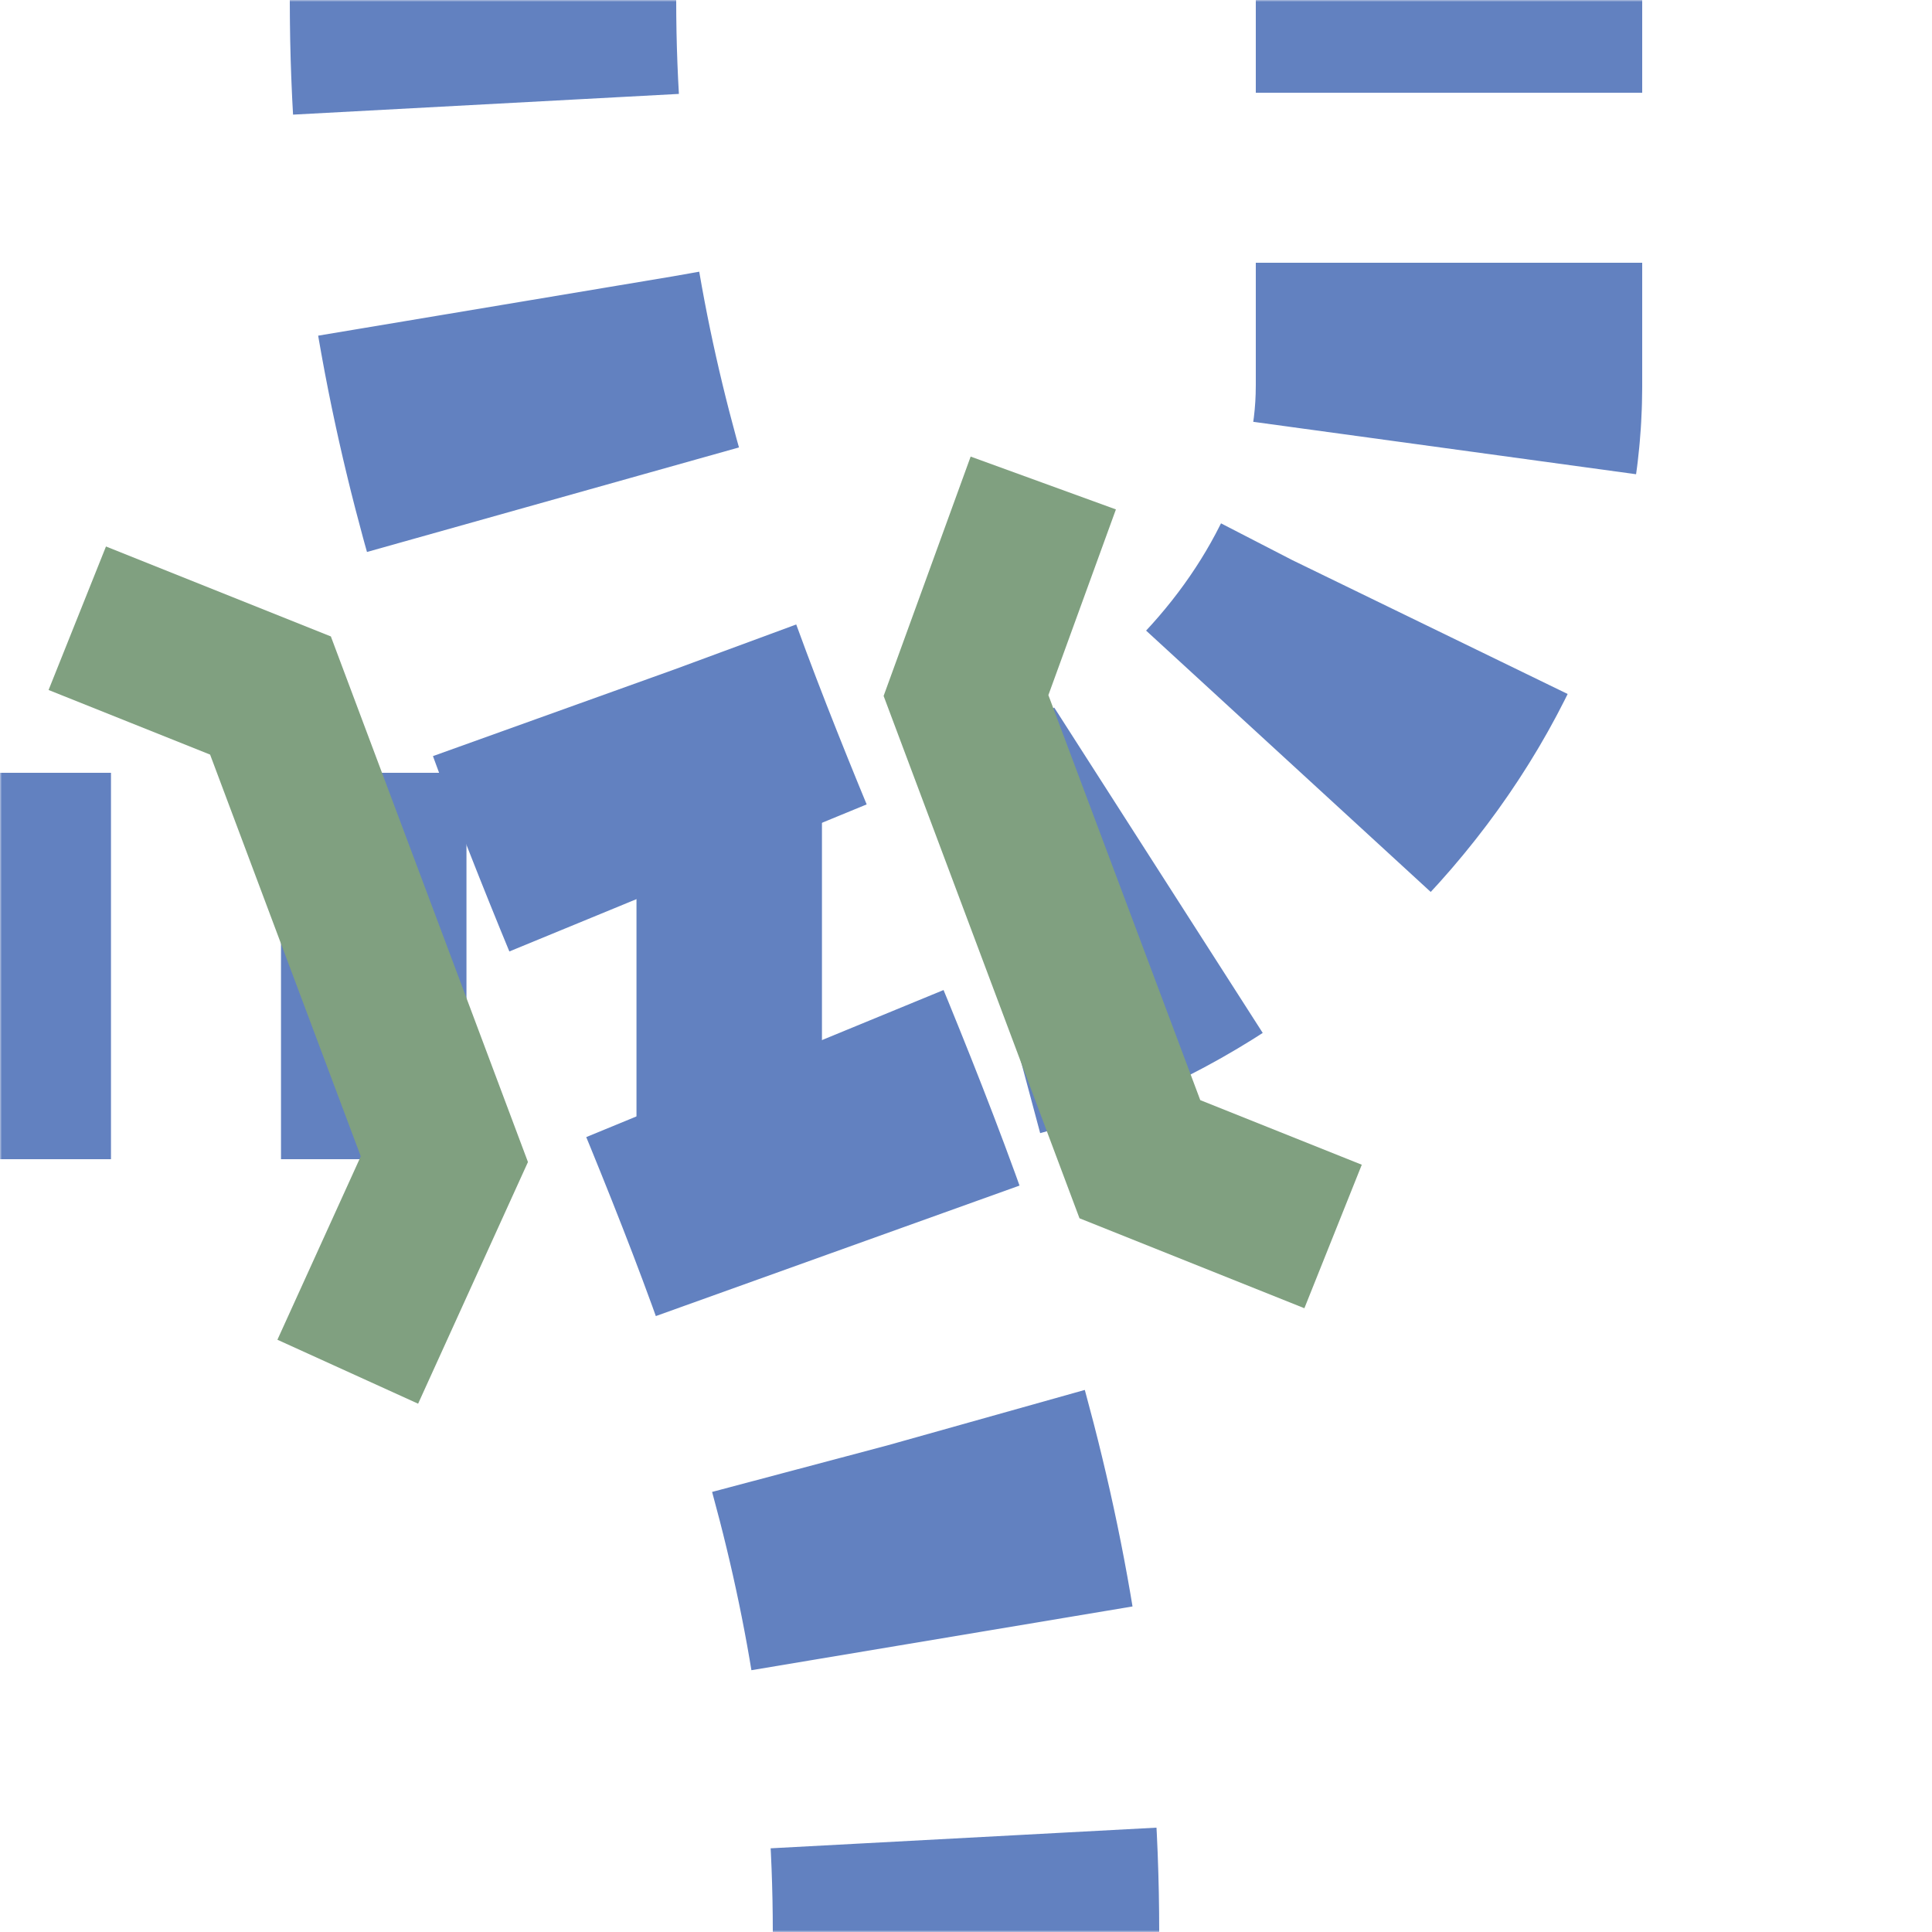 <?xml version="1.0" encoding="UTF-8" standalone="no"?>
<svg xmlns="http://www.w3.org/2000/svg" width="500" height="500">
<title>uextvSTRr-KRZo</title>

<mask id="mask1" maskUnits="userSpaceOnUse" x="0" y="0" width="500" height="500">
 <circle r="999" fill="#fff"/>
 <path stroke="black" d="M 375,0 L 375,100 C 375,175 300,250 220,250 L 0,250" stroke-width="20" fill="none" />
 <polygon stroke="black" points="250,180 295,300 115,300 70,180" stroke-width="1" fill="black" />
</mask>

<mask id="mask2" maskUnits="userSpaceOnUse" x="0" y="0" width="500" height="500">
 <circle r="999" fill="#fff"/>
 <path stroke="black" d="M 125,-25 V 0 C 125,200 250,300 250,500 V 525" stroke-width="20" fill="none" />
</mask>

<g stroke="#6281c0" stroke-width="100" fill="none">
 <g mask="url(#mask1)"><path d="M 375,0 L 375,100 C 375,175 300,250 220,250 L 0,250" stroke-dasharray="48,44" stroke-dashoffset="24"/></g>
 <g mask="url(#mask2)"><path d="M 125,-25 V 0 C 125,200 250,300 250,500 V 525" stroke-dasharray="52"/></g>
</g>
<path stroke="#80a080" d="M 270,125 L 250,180 295,300 345,320 M 20,160 L 70,180 115,300 90,355" stroke-width="40" fill="none" />
</svg>
